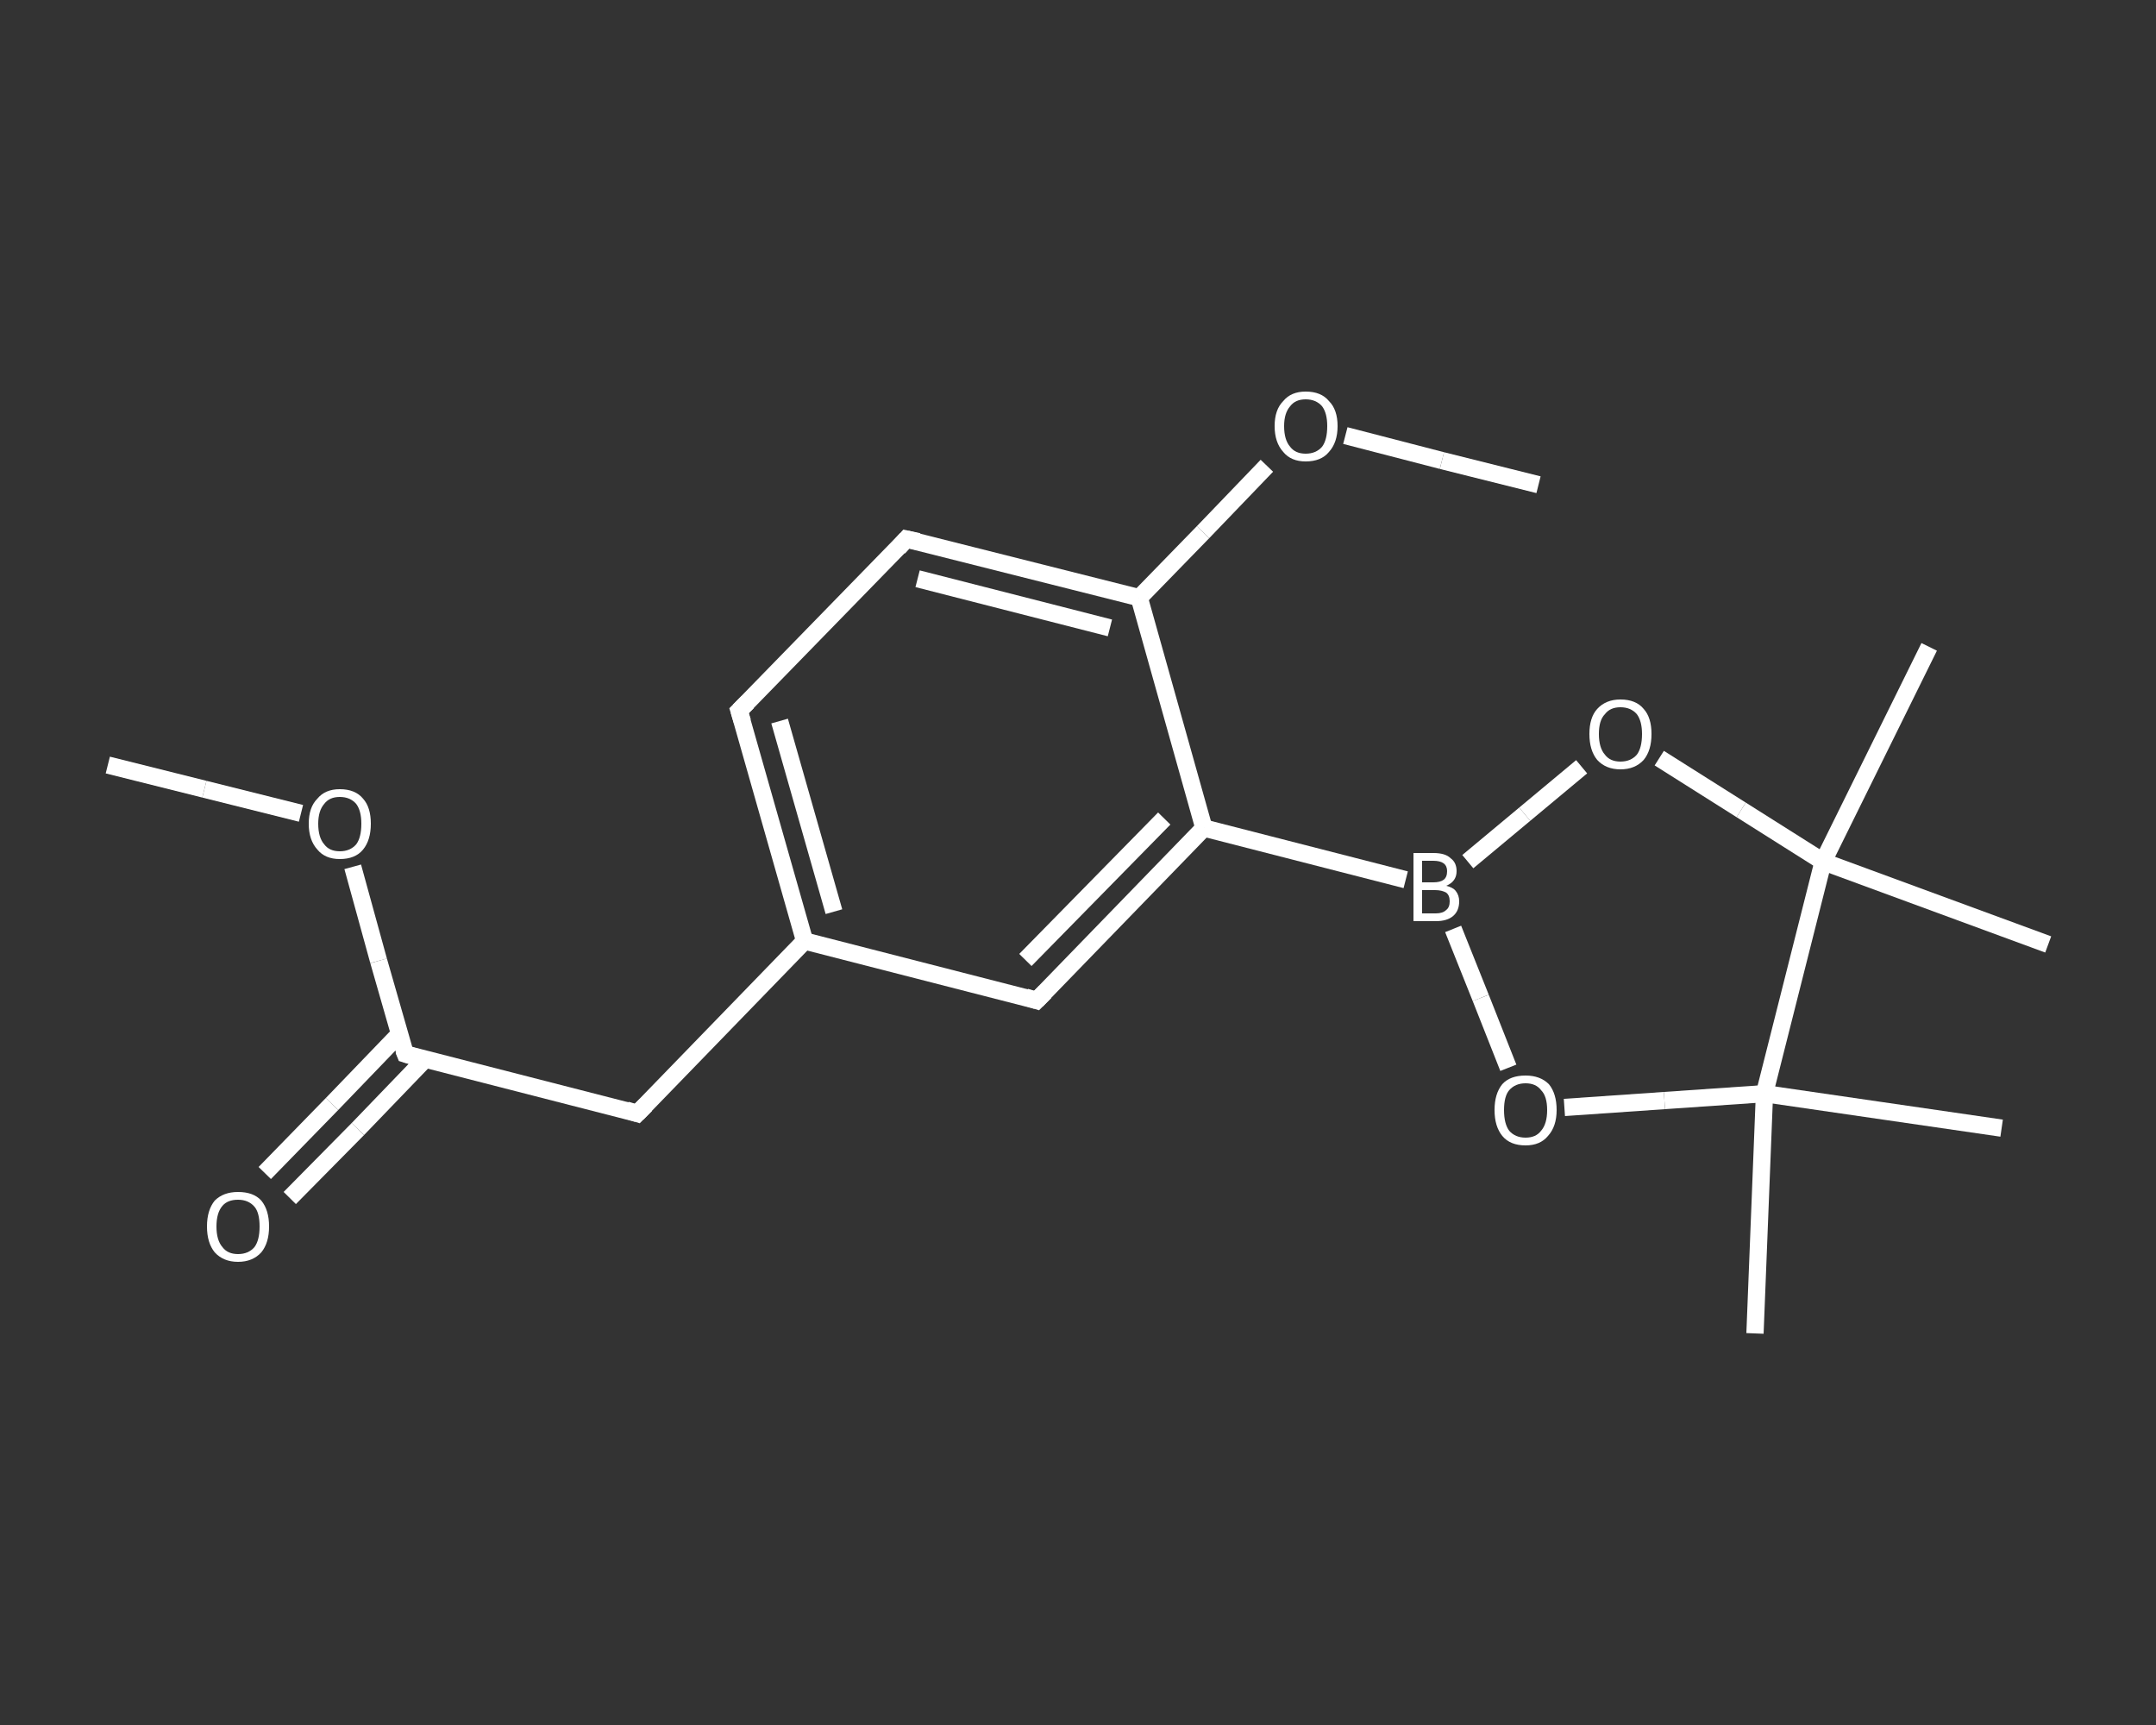 <?xml version='1.0' encoding='iso-8859-1'?>
<svg version='1.1' baseProfile='full'
              xmlns='http://www.w3.org/2000/svg'
                      xmlns:rdkit='http://www.rdkit.org/xml'
                      xmlns:xlink='http://www.w3.org/1999/xlink'
                  xml:space='preserve'
width='250px' height='200px' viewBox='0 0 250 200'>
<rect x="0" y="0" width="250" height="200" fill="#333333" stroke="none"/>
<!-- END OF HEADER -->
<rect style='opacity:1.0;fill:transparent;stroke:none' width='250.0' height='200.0' x='0.0' y='0.0'> </rect>
<path class='bond-0 atom-0 atom-1' d='M 12.5,88.7 L 23.7,91.5' style='fill:none;fill-rule:evenodd;stroke:#FFFFFF;stroke-width:2.0px;stroke-linecap:butt;stroke-linejoin:miter;stroke-opacity:1' />
<path class='bond-0 atom-0 atom-1' d='M 23.7,91.5 L 34.9,94.3' style='fill:none;fill-rule:evenodd;stroke:#FFFFFF;stroke-width:2.0px;stroke-linecap:butt;stroke-linejoin:miter;stroke-opacity:1' />
<path class='bond-1 atom-1 atom-2' d='M 40.9,100.5 L 43.9,111.4' style='fill:none;fill-rule:evenodd;stroke:#FFFFFF;stroke-width:2.0px;stroke-linecap:butt;stroke-linejoin:miter;stroke-opacity:1' />
<path class='bond-1 atom-1 atom-2' d='M 43.9,111.4 L 47.0,122.2' style='fill:none;fill-rule:evenodd;stroke:#FFFFFF;stroke-width:2.0px;stroke-linecap:butt;stroke-linejoin:miter;stroke-opacity:1' />
<path class='bond-2 atom-2 atom-3' d='M 46.3,119.9 L 38.5,128.0' style='fill:none;fill-rule:evenodd;stroke:#FFFFFF;stroke-width:2.0px;stroke-linecap:butt;stroke-linejoin:miter;stroke-opacity:1' />
<path class='bond-2 atom-2 atom-3' d='M 38.5,128.0 L 30.7,136.0' style='fill:none;fill-rule:evenodd;stroke:#FFFFFF;stroke-width:2.0px;stroke-linecap:butt;stroke-linejoin:miter;stroke-opacity:1' />
<path class='bond-2 atom-2 atom-3' d='M 49.3,122.8 L 41.5,130.9' style='fill:none;fill-rule:evenodd;stroke:#FFFFFF;stroke-width:2.0px;stroke-linecap:butt;stroke-linejoin:miter;stroke-opacity:1' />
<path class='bond-2 atom-2 atom-3' d='M 41.5,130.9 L 33.6,138.9' style='fill:none;fill-rule:evenodd;stroke:#FFFFFF;stroke-width:2.0px;stroke-linecap:butt;stroke-linejoin:miter;stroke-opacity:1' />
<path class='bond-3 atom-2 atom-4' d='M 47.0,122.2 L 73.9,129.1' style='fill:none;fill-rule:evenodd;stroke:#FFFFFF;stroke-width:2.0px;stroke-linecap:butt;stroke-linejoin:miter;stroke-opacity:1' />
<path class='bond-4 atom-4 atom-5' d='M 73.9,129.1 L 93.3,109.1' style='fill:none;fill-rule:evenodd;stroke:#FFFFFF;stroke-width:2.0px;stroke-linecap:butt;stroke-linejoin:miter;stroke-opacity:1' />
<path class='bond-5 atom-5 atom-6' d='M 93.3,109.1 L 85.7,82.4' style='fill:none;fill-rule:evenodd;stroke:#FFFFFF;stroke-width:2.0px;stroke-linecap:butt;stroke-linejoin:miter;stroke-opacity:1' />
<path class='bond-5 atom-5 atom-6' d='M 96.7,105.7 L 90.4,83.6' style='fill:none;fill-rule:evenodd;stroke:#FFFFFF;stroke-width:2.0px;stroke-linecap:butt;stroke-linejoin:miter;stroke-opacity:1' />
<path class='bond-6 atom-6 atom-7' d='M 85.7,82.4 L 105.1,62.5' style='fill:none;fill-rule:evenodd;stroke:#FFFFFF;stroke-width:2.0px;stroke-linecap:butt;stroke-linejoin:miter;stroke-opacity:1' />
<path class='bond-7 atom-7 atom-8' d='M 105.1,62.5 L 132.1,69.3' style='fill:none;fill-rule:evenodd;stroke:#FFFFFF;stroke-width:2.0px;stroke-linecap:butt;stroke-linejoin:miter;stroke-opacity:1' />
<path class='bond-7 atom-7 atom-8' d='M 106.4,67.1 L 128.7,72.8' style='fill:none;fill-rule:evenodd;stroke:#FFFFFF;stroke-width:2.0px;stroke-linecap:butt;stroke-linejoin:miter;stroke-opacity:1' />
<path class='bond-8 atom-8 atom-9' d='M 132.1,69.3 L 139.5,61.7' style='fill:none;fill-rule:evenodd;stroke:#FFFFFF;stroke-width:2.0px;stroke-linecap:butt;stroke-linejoin:miter;stroke-opacity:1' />
<path class='bond-8 atom-8 atom-9' d='M 139.5,61.7 L 146.9,54.0' style='fill:none;fill-rule:evenodd;stroke:#FFFFFF;stroke-width:2.0px;stroke-linecap:butt;stroke-linejoin:miter;stroke-opacity:1' />
<path class='bond-9 atom-9 atom-10' d='M 156.0,50.5 L 167.2,53.4' style='fill:none;fill-rule:evenodd;stroke:#FFFFFF;stroke-width:2.0px;stroke-linecap:butt;stroke-linejoin:miter;stroke-opacity:1' />
<path class='bond-9 atom-9 atom-10' d='M 167.2,53.4 L 178.4,56.2' style='fill:none;fill-rule:evenodd;stroke:#FFFFFF;stroke-width:2.0px;stroke-linecap:butt;stroke-linejoin:miter;stroke-opacity:1' />
<path class='bond-10 atom-8 atom-11' d='M 132.1,69.3 L 139.6,96.0' style='fill:none;fill-rule:evenodd;stroke:#FFFFFF;stroke-width:2.0px;stroke-linecap:butt;stroke-linejoin:miter;stroke-opacity:1' />
<path class='bond-11 atom-11 atom-12' d='M 139.6,96.0 L 163.0,102.0' style='fill:none;fill-rule:evenodd;stroke:#FFFFFF;stroke-width:2.0px;stroke-linecap:butt;stroke-linejoin:miter;stroke-opacity:1' />
<path class='bond-12 atom-12 atom-13' d='M 170.2,99.9 L 176.8,94.4' style='fill:none;fill-rule:evenodd;stroke:#FFFFFF;stroke-width:2.0px;stroke-linecap:butt;stroke-linejoin:miter;stroke-opacity:1' />
<path class='bond-12 atom-12 atom-13' d='M 176.8,94.4 L 183.4,88.9' style='fill:none;fill-rule:evenodd;stroke:#FFFFFF;stroke-width:2.0px;stroke-linecap:butt;stroke-linejoin:miter;stroke-opacity:1' />
<path class='bond-13 atom-13 atom-14' d='M 192.4,87.9 L 201.9,93.9' style='fill:none;fill-rule:evenodd;stroke:#FFFFFF;stroke-width:2.0px;stroke-linecap:butt;stroke-linejoin:miter;stroke-opacity:1' />
<path class='bond-13 atom-13 atom-14' d='M 201.9,93.9 L 211.4,99.9' style='fill:none;fill-rule:evenodd;stroke:#FFFFFF;stroke-width:2.0px;stroke-linecap:butt;stroke-linejoin:miter;stroke-opacity:1' />
<path class='bond-14 atom-14 atom-15' d='M 211.4,99.9 L 223.7,75.0' style='fill:none;fill-rule:evenodd;stroke:#FFFFFF;stroke-width:2.0px;stroke-linecap:butt;stroke-linejoin:miter;stroke-opacity:1' />
<path class='bond-15 atom-14 atom-16' d='M 211.4,99.9 L 237.5,109.5' style='fill:none;fill-rule:evenodd;stroke:#FFFFFF;stroke-width:2.0px;stroke-linecap:butt;stroke-linejoin:miter;stroke-opacity:1' />
<path class='bond-16 atom-14 atom-17' d='M 211.4,99.9 L 204.6,126.8' style='fill:none;fill-rule:evenodd;stroke:#FFFFFF;stroke-width:2.0px;stroke-linecap:butt;stroke-linejoin:miter;stroke-opacity:1' />
<path class='bond-17 atom-17 atom-18' d='M 204.6,126.8 L 232.1,130.8' style='fill:none;fill-rule:evenodd;stroke:#FFFFFF;stroke-width:2.0px;stroke-linecap:butt;stroke-linejoin:miter;stroke-opacity:1' />
<path class='bond-18 atom-17 atom-19' d='M 204.6,126.8 L 203.5,154.6' style='fill:none;fill-rule:evenodd;stroke:#FFFFFF;stroke-width:2.0px;stroke-linecap:butt;stroke-linejoin:miter;stroke-opacity:1' />
<path class='bond-19 atom-17 atom-20' d='M 204.6,126.8 L 193.0,127.6' style='fill:none;fill-rule:evenodd;stroke:#FFFFFF;stroke-width:2.0px;stroke-linecap:butt;stroke-linejoin:miter;stroke-opacity:1' />
<path class='bond-19 atom-17 atom-20' d='M 193.0,127.6 L 181.4,128.4' style='fill:none;fill-rule:evenodd;stroke:#FFFFFF;stroke-width:2.0px;stroke-linecap:butt;stroke-linejoin:miter;stroke-opacity:1' />
<path class='bond-20 atom-11 atom-21' d='M 139.6,96.0 L 120.2,116.0' style='fill:none;fill-rule:evenodd;stroke:#FFFFFF;stroke-width:2.0px;stroke-linecap:butt;stroke-linejoin:miter;stroke-opacity:1' />
<path class='bond-20 atom-11 atom-21' d='M 135.0,94.9 L 118.9,111.3' style='fill:none;fill-rule:evenodd;stroke:#FFFFFF;stroke-width:2.0px;stroke-linecap:butt;stroke-linejoin:miter;stroke-opacity:1' />
<path class='bond-21 atom-21 atom-5' d='M 120.2,116.0 L 93.3,109.1' style='fill:none;fill-rule:evenodd;stroke:#FFFFFF;stroke-width:2.0px;stroke-linecap:butt;stroke-linejoin:miter;stroke-opacity:1' />
<path class='bond-22 atom-20 atom-12' d='M 174.9,123.8 L 171.7,115.7' style='fill:none;fill-rule:evenodd;stroke:#FFFFFF;stroke-width:2.0px;stroke-linecap:butt;stroke-linejoin:miter;stroke-opacity:1' />
<path class='bond-22 atom-20 atom-12' d='M 171.7,115.7 L 168.5,107.7' style='fill:none;fill-rule:evenodd;stroke:#FFFFFF;stroke-width:2.0px;stroke-linecap:butt;stroke-linejoin:miter;stroke-opacity:1' />
<path d='M 46.8,121.7 L 47.0,122.2 L 48.3,122.6' style='fill:none;stroke:#FFFFFF;stroke-width:2.0px;stroke-linecap:butt;stroke-linejoin:miter;stroke-opacity:1;' />
<path d='M 72.6,128.7 L 73.9,129.1 L 74.9,128.1' style='fill:none;stroke:#FFFFFF;stroke-width:2.0px;stroke-linecap:butt;stroke-linejoin:miter;stroke-opacity:1;' />
<path d='M 86.1,83.7 L 85.7,82.4 L 86.7,81.4' style='fill:none;stroke:#FFFFFF;stroke-width:2.0px;stroke-linecap:butt;stroke-linejoin:miter;stroke-opacity:1;' />
<path d='M 104.2,63.5 L 105.1,62.5 L 106.5,62.8' style='fill:none;stroke:#FFFFFF;stroke-width:2.0px;stroke-linecap:butt;stroke-linejoin:miter;stroke-opacity:1;' />
<path d='M 121.2,115.0 L 120.2,116.0 L 118.9,115.6' style='fill:none;stroke:#FFFFFF;stroke-width:2.0px;stroke-linecap:butt;stroke-linejoin:miter;stroke-opacity:1;' />
<path class='atom-1' d='M 35.8 95.5
Q 35.8 93.6, 36.8 92.6
Q 37.7 91.5, 39.4 91.5
Q 41.2 91.5, 42.1 92.6
Q 43.0 93.6, 43.0 95.5
Q 43.0 97.4, 42.1 98.5
Q 41.2 99.6, 39.4 99.6
Q 37.7 99.6, 36.8 98.5
Q 35.8 97.4, 35.8 95.5
M 39.4 98.7
Q 40.6 98.7, 41.3 97.9
Q 41.9 97.1, 41.9 95.5
Q 41.9 94.0, 41.3 93.2
Q 40.6 92.4, 39.4 92.4
Q 38.2 92.4, 37.6 93.2
Q 36.9 94.0, 36.9 95.5
Q 36.9 97.1, 37.6 97.9
Q 38.2 98.7, 39.4 98.7
' fill='#FFFFFF'/>
<path class='atom-3' d='M 24.0 142.2
Q 24.0 140.3, 24.9 139.2
Q 25.9 138.2, 27.6 138.2
Q 29.4 138.2, 30.3 139.2
Q 31.2 140.3, 31.2 142.2
Q 31.2 144.1, 30.3 145.2
Q 29.3 146.3, 27.6 146.3
Q 25.9 146.3, 24.9 145.2
Q 24.0 144.1, 24.0 142.2
M 27.6 145.4
Q 28.8 145.4, 29.5 144.6
Q 30.1 143.8, 30.1 142.2
Q 30.1 140.6, 29.5 139.9
Q 28.8 139.1, 27.6 139.1
Q 26.4 139.1, 25.8 139.8
Q 25.1 140.6, 25.1 142.2
Q 25.1 143.8, 25.8 144.6
Q 26.4 145.4, 27.6 145.4
' fill='#FFFFFF'/>
<path class='atom-9' d='M 147.8 49.4
Q 147.8 47.5, 148.8 46.5
Q 149.7 45.4, 151.4 45.4
Q 153.2 45.4, 154.1 46.5
Q 155.1 47.5, 155.1 49.4
Q 155.1 51.3, 154.1 52.4
Q 153.2 53.5, 151.4 53.5
Q 149.7 53.5, 148.8 52.4
Q 147.8 51.3, 147.8 49.4
M 151.4 52.6
Q 152.6 52.6, 153.3 51.8
Q 153.9 51.0, 153.9 49.4
Q 153.9 47.9, 153.3 47.1
Q 152.6 46.3, 151.4 46.3
Q 150.2 46.3, 149.6 47.1
Q 148.9 47.9, 148.9 49.4
Q 148.9 51.0, 149.6 51.8
Q 150.2 52.6, 151.4 52.6
' fill='#FFFFFF'/>
<path class='atom-12' d='M 167.7 102.7
Q 168.5 102.9, 168.8 103.3
Q 169.2 103.8, 169.2 104.5
Q 169.2 105.6, 168.5 106.2
Q 167.8 106.8, 166.5 106.8
L 163.9 106.8
L 163.9 98.9
L 166.2 98.9
Q 167.6 98.9, 168.2 99.5
Q 168.9 100.0, 168.9 101.0
Q 168.9 102.2, 167.7 102.7
M 164.9 99.8
L 164.9 102.3
L 166.2 102.3
Q 167.0 102.3, 167.4 102.0
Q 167.8 101.7, 167.8 101.0
Q 167.8 99.8, 166.2 99.8
L 164.9 99.8
M 166.5 105.9
Q 167.3 105.9, 167.7 105.5
Q 168.1 105.2, 168.1 104.5
Q 168.1 103.8, 167.7 103.5
Q 167.2 103.2, 166.4 103.2
L 164.9 103.2
L 164.9 105.9
L 166.5 105.9
' fill='#FFFFFF'/>
<path class='atom-13' d='M 184.3 85.1
Q 184.3 83.2, 185.2 82.2
Q 186.2 81.1, 187.9 81.1
Q 189.7 81.1, 190.6 82.2
Q 191.5 83.2, 191.5 85.1
Q 191.5 87.0, 190.6 88.1
Q 189.6 89.2, 187.9 89.2
Q 186.2 89.2, 185.2 88.1
Q 184.3 87.0, 184.3 85.1
M 187.9 88.3
Q 189.1 88.3, 189.8 87.5
Q 190.4 86.7, 190.4 85.1
Q 190.4 83.6, 189.8 82.8
Q 189.1 82.0, 187.9 82.0
Q 186.7 82.0, 186.1 82.8
Q 185.4 83.5, 185.4 85.1
Q 185.4 86.7, 186.1 87.5
Q 186.7 88.3, 187.9 88.3
' fill='#FFFFFF'/>
<path class='atom-20' d='M 173.3 128.7
Q 173.3 126.8, 174.2 125.7
Q 175.1 124.7, 176.9 124.7
Q 178.6 124.7, 179.6 125.7
Q 180.5 126.8, 180.5 128.7
Q 180.5 130.6, 179.5 131.7
Q 178.6 132.8, 176.9 132.8
Q 175.1 132.8, 174.2 131.7
Q 173.3 130.6, 173.3 128.7
M 176.9 131.9
Q 178.1 131.9, 178.7 131.1
Q 179.4 130.3, 179.4 128.7
Q 179.4 127.1, 178.7 126.4
Q 178.1 125.6, 176.9 125.6
Q 175.7 125.6, 175.0 126.4
Q 174.4 127.1, 174.4 128.7
Q 174.4 130.3, 175.0 131.1
Q 175.7 131.9, 176.9 131.9
' fill='#FFFFFF'/>
</svg>
